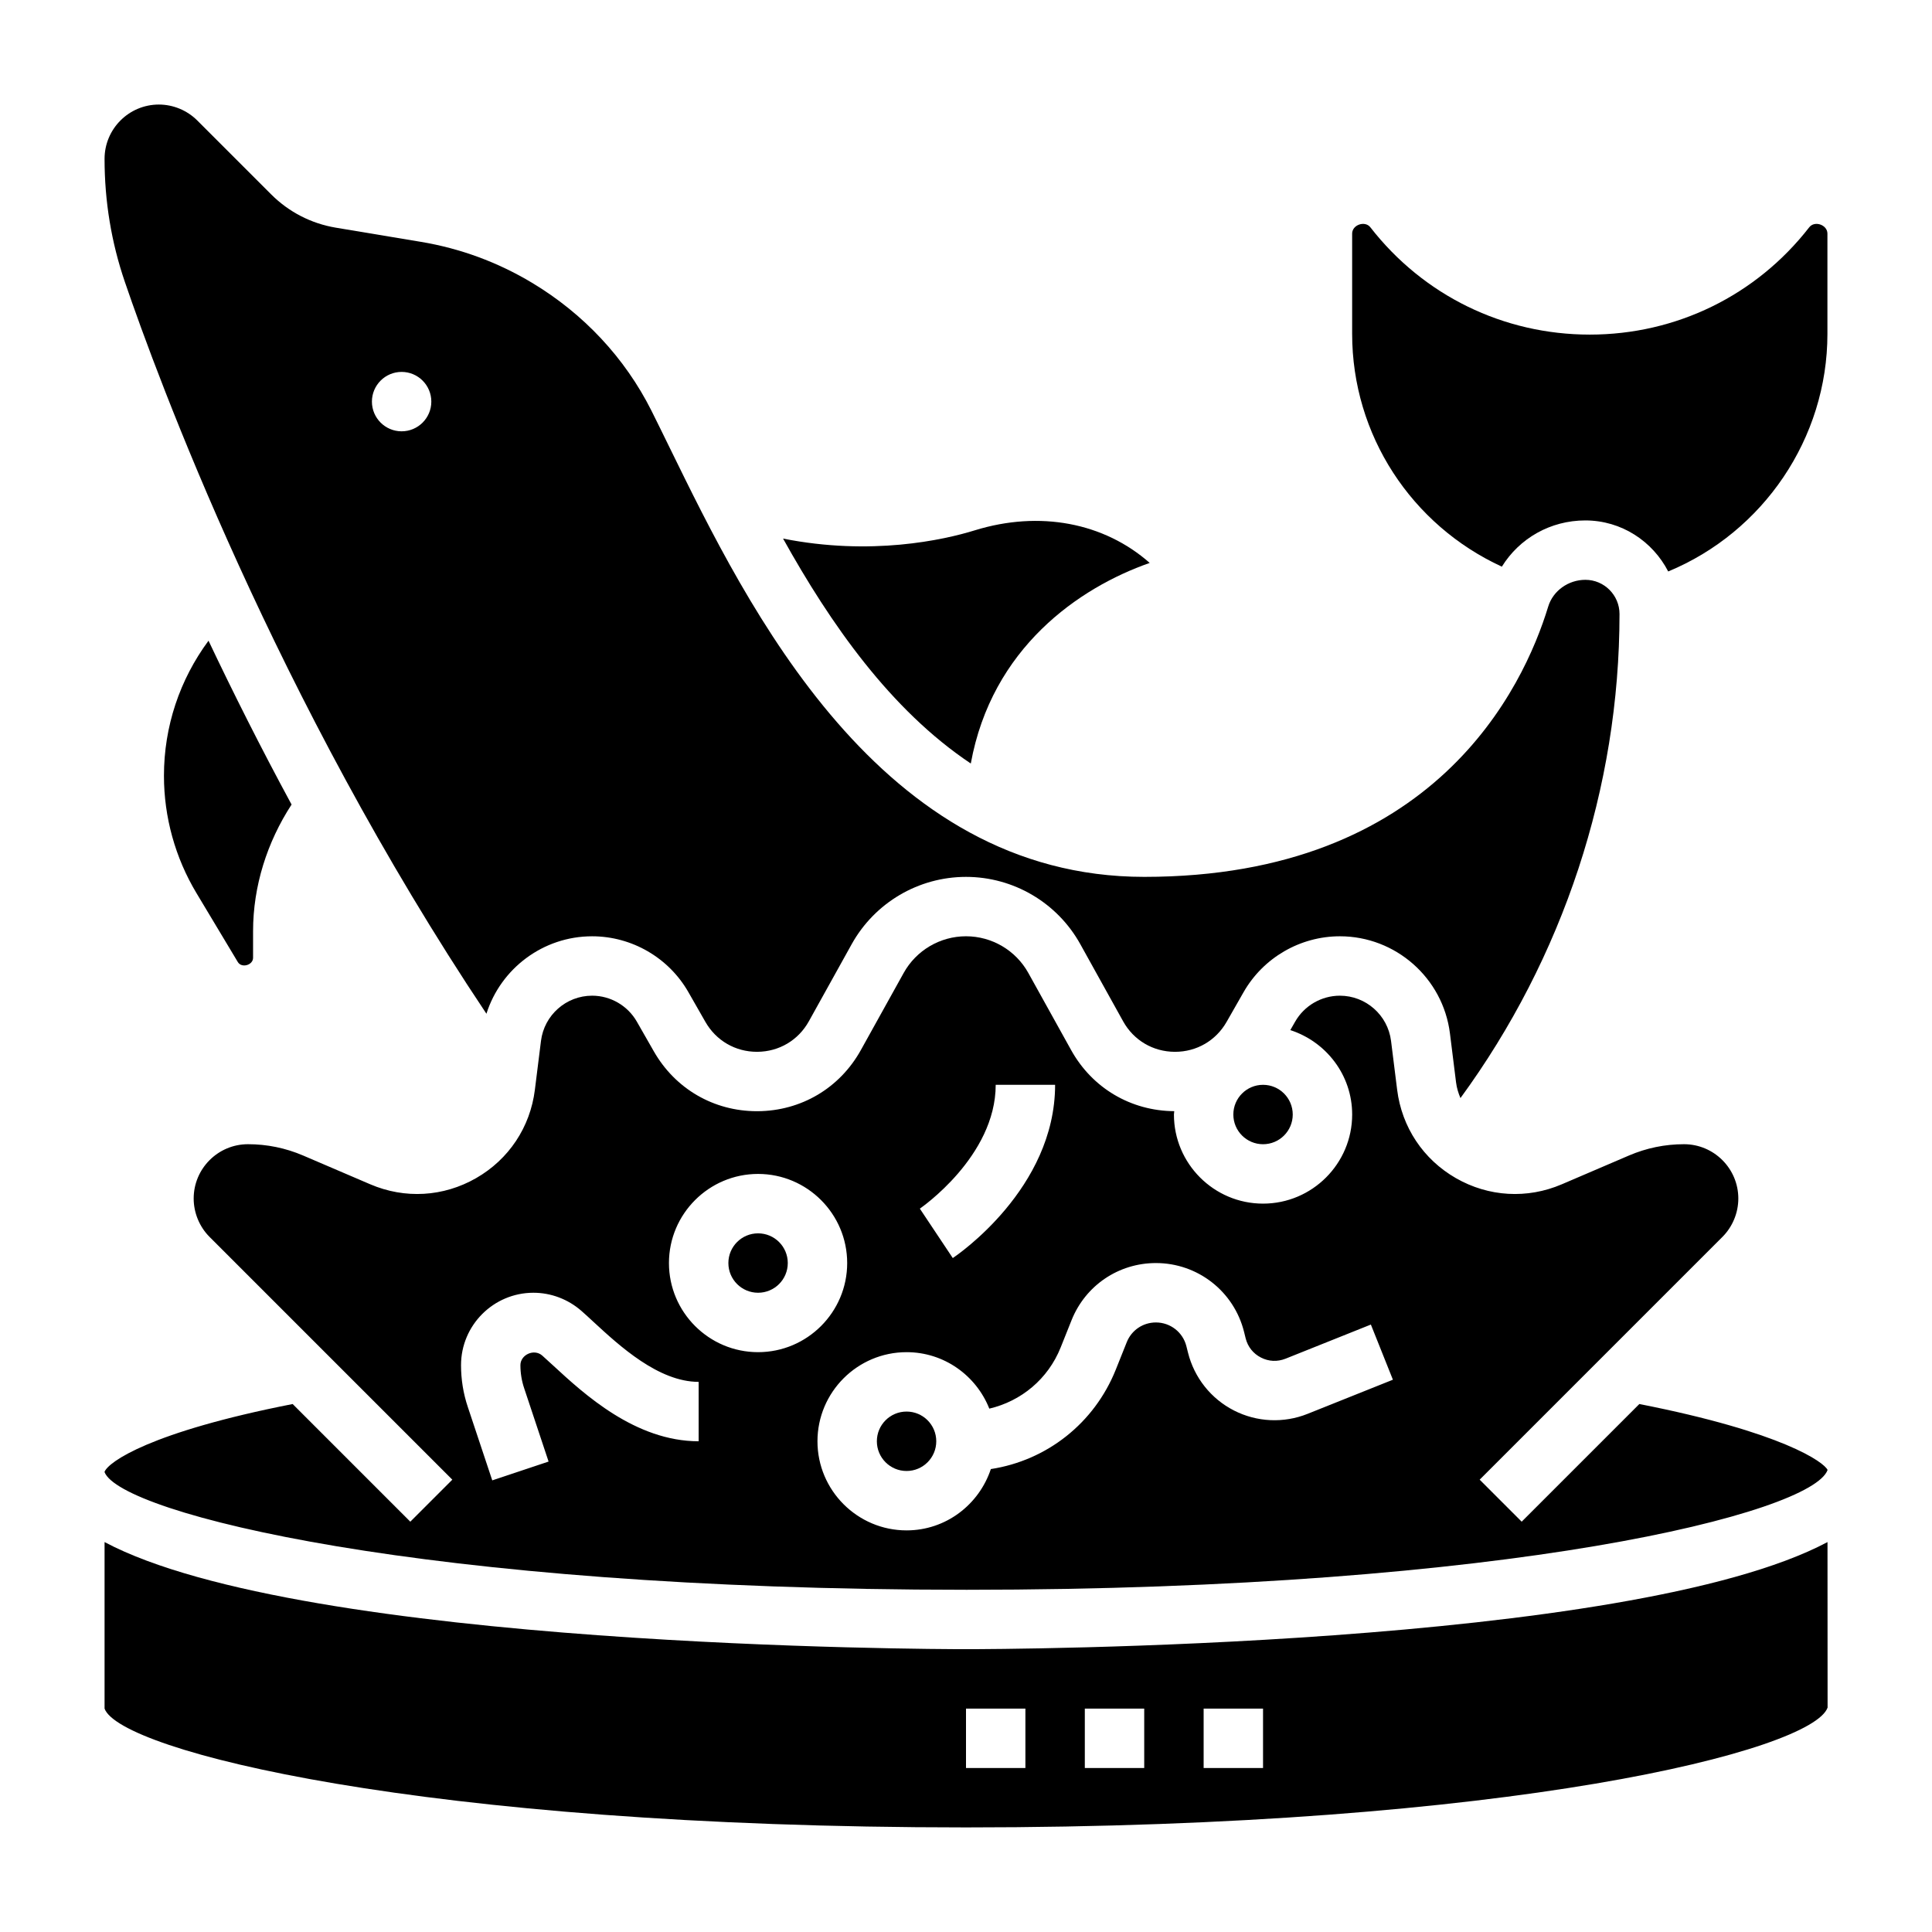 <?xml version="1.0" encoding="UTF-8"?>
<!-- Uploaded to: ICON Repo, www.iconrepo.com, Generator: ICON Repo Mixer Tools -->
<svg fill="#000000" width="800px" height="800px" version="1.1" viewBox="144 144 512 512" xmlns="http://www.w3.org/2000/svg">
 <g>
  <path d="m196.07 380.69 10.949 18.254c1 1.695 4.047 0.844 4.047-1.125v-7.047c0-11.941 3.715-23.594 10.203-33.559-8.18-15.105-15.492-29.676-22.012-43.422-7.629 10.332-11.809 22.73-11.809 35.797 0 10.949 2.984 21.711 8.621 31.102z"/>
  <path d="m352.77 478.72c0 4.348-3.523 7.871-7.871 7.871-4.348 0-7.871-3.523-7.871-7.871s3.523-7.871 7.871-7.871c4.348 0 7.871 3.523 7.871 7.871"/>
  <path d="m486.59 439.36c0 4.348-3.523 7.871-7.871 7.871s-7.871-3.523-7.871-7.871 3.523-7.871 7.871-7.871 7.871 3.523 7.871 7.871"/>
  <path d="m392.12 525.95c0 4.348-3.523 7.875-7.871 7.875s-7.871-3.527-7.871-7.875c0-4.348 3.523-7.871 7.871-7.871s7.871 3.523 7.871 7.871"/>
  <path d="m401.27 346.34c5.566-30.621 28.621-46.578 47.414-53.16-12.082-10.66-29.125-13.957-46.359-8.637-8.281 2.566-27.512 6.824-50.805 2.188 12.523 22.508 28.434 45.375 49.75 59.609z"/>
  <path d="m272.91 412.65c3.801-11.996 15.035-20.523 28.008-20.523 10.523 0 20.309 5.676 25.52 14.816l4.496 7.863c2.844 4.977 7.949 7.934 13.656 7.934h0.102c5.762-0.031 10.879-3.062 13.672-8.102l11.352-20.438c6.121-10.992 17.715-17.816 30.289-17.816 12.57 0 24.168 6.824 30.277 17.812l11.352 20.453c2.793 5.039 7.91 8.062 13.672 8.094h0.102c5.715 0 10.816-2.961 13.656-7.934l4.496-7.871c5.219-9.137 15.004-14.812 25.527-14.812 14.785 0 27.324 11.066 29.164 25.742l1.621 12.988c0.18 1.465 0.613 2.832 1.164 4.148 27.148-37.098 42.152-82.207 42.152-128.29 0-4.992-4.062-9.055-9.047-9.055-4.527 0-8.59 2.922-9.855 7.109-6.555 21.531-30.125 71.613-107.05 71.613-70.133 0-104.97-71.234-125.79-113.79-1.691-3.449-3.289-6.723-4.809-9.762-7.008-13.949-17.949-25.672-31.652-33.891-9.094-5.457-19.004-9.109-29.457-10.848l-22.531-3.754c-6.519-1.094-12.426-4.133-17.102-8.793l-19.617-19.617c-2.684-2.684-6.383-4.219-10.176-4.219-7.938 0-14.391 6.453-14.391 14.398 0 11.188 1.801 22.145 5.375 32.59 8.637 25.293 39.957 110.39 95.82 193.95zm-22.477-170.09c4.344 0 7.871 3.527 7.871 7.871s-3.527 7.871-7.871 7.871-7.871-3.527-7.871-7.871 3.527-7.871 7.871-7.871z"/>
  <path d="m542.01 294.17c4.633-7.488 12.836-12.25 22.117-12.25 9.598 0 17.84 5.535 21.965 13.523 25.168-10.414 42.195-35.273 42.195-62.961v-26.582c0-2.32-3.402-3.512-4.832-1.652-14.051 18.066-35.25 28.426-58.145 28.426-22.891 0-44.09-10.359-58.145-28.434-1.426-1.844-4.832-0.664-4.832 1.66v26.574c0 26.82 15.734 50.68 39.676 61.695z"/>
  <path d="m400 581.05c-8.391 0-175.64-0.387-228.29-28.387v44.133c4.008 11.125 83.758 31.488 228.29 31.488s224.28-20.363 228.33-31.754l-0.023-43.863c-52.641 27.996-219.91 28.383-228.3 28.383zm15.742 31.488h-15.742v-15.742h15.742zm31.488 0h-15.742v-15.742h15.742zm31.488 0h-15.742v-15.742h15.742z"/>
  <path d="m400 565.31c144.53 0 224.28-20.363 228.33-31.754-0.898-2.008-11.746-9.98-49.887-17.477l-31.18 31.18-11.133-11.133 64.332-64.332c2.676-2.676 4.211-6.383 4.211-10.176 0-7.934-6.457-14.391-14.391-14.391-5.047 0-9.957 1.008-14.602 3l-17.781 7.621c-9.18 3.938-19.422 3.336-28.07-1.629-8.652-4.969-14.328-13.5-15.57-23.41l-1.621-12.98c-0.863-6.82-6.688-11.961-13.555-11.961-4.887 0-9.43 2.637-11.855 6.879l-1.281 2.242c9.477 3.07 16.391 11.883 16.391 22.367 0 13.02-10.598 23.617-23.617 23.617s-23.617-10.598-23.617-23.617c0-0.301 0.078-0.582 0.086-0.883-11.516-0.078-21.734-6.125-27.324-16.184l-11.352-20.453c-3.328-5.988-9.656-9.715-16.512-9.715s-13.188 3.723-16.516 9.715l-11.352 20.445c-5.598 10.078-15.824 16.129-27.348 16.199h-0.188c-11.438 0-21.648-5.918-27.332-15.871l-4.496-7.863c-2.426-4.242-6.969-6.879-11.855-6.879-6.863 0-12.691 5.141-13.547 11.965l-1.621 12.973c-1.234 9.91-6.91 18.445-15.57 23.41-8.668 4.977-18.902 5.566-28.07 1.629l-17.781-7.621c-4.648-1.988-9.562-2.996-14.609-2.996-7.934 0-14.391 6.457-14.391 14.391 0 3.785 1.535 7.504 4.211 10.18l64.332 64.332-11.133 11.133-31.18-31.18c-37.824 7.426-48.789 15.344-49.844 17.941v0.117c4.258 10.863 83.969 31.168 228.29 31.168zm7.871-133.82h15.742c0 27.512-26.016 45.168-27.117 45.91l-8.73-13.098c0.18-0.129 20.105-13.805 20.105-32.812zm-23.617 70.848c9.965 0 18.461 6.219 21.922 14.965 8.461-1.977 15.562-7.856 18.902-16.191l2.898-7.25c3.676-9.195 12.453-15.141 22.355-15.141 11.066 0 20.672 7.496 23.355 18.23l0.426 1.723c0.559 2.234 2.008 4.055 4.062 5.094 2.062 1.062 4.352 1.148 6.504 0.301l22.617-9.047 5.84 14.617-22.617 9.047c-6.344 2.535-13.445 2.203-19.516-0.898-6.078-3.109-10.508-8.691-12.164-15.305l-0.434-1.723c-0.926-3.707-4.25-6.297-8.074-6.297-3.434 0-6.465 2.055-7.731 5.234l-2.898 7.25c-5.707 14.258-18.309 24.098-33.117 26.371-3.125 9.402-11.895 16.25-22.332 16.25-13.02 0-23.617-10.598-23.617-23.617s10.598-23.613 23.617-23.613zm-39.359-47.234c13.02 0 23.617 10.598 23.617 23.617s-10.598 23.617-23.617 23.617-23.617-10.598-23.617-23.617 10.598-23.617 23.617-23.617zm-59.527 31.488c4.652 0 9.164 1.707 12.707 4.801 0.977 0.859 2.055 1.844 3.219 2.93 6.856 6.328 17.215 15.887 27.855 15.887v15.742c-16.801 0-30.402-12.555-38.535-20.059-1.07-0.984-2.047-1.883-2.922-2.66-2.172-1.898-5.785-0.203-5.777 2.551 0 2.094 0.332 4.141 0.992 6.109l6.473 19.438-14.926 4.984-6.473-19.43c-1.199-3.559-1.805-7.297-1.805-11.102 0-10.578 8.609-19.191 19.191-19.191z"/>
 </g>
</svg>